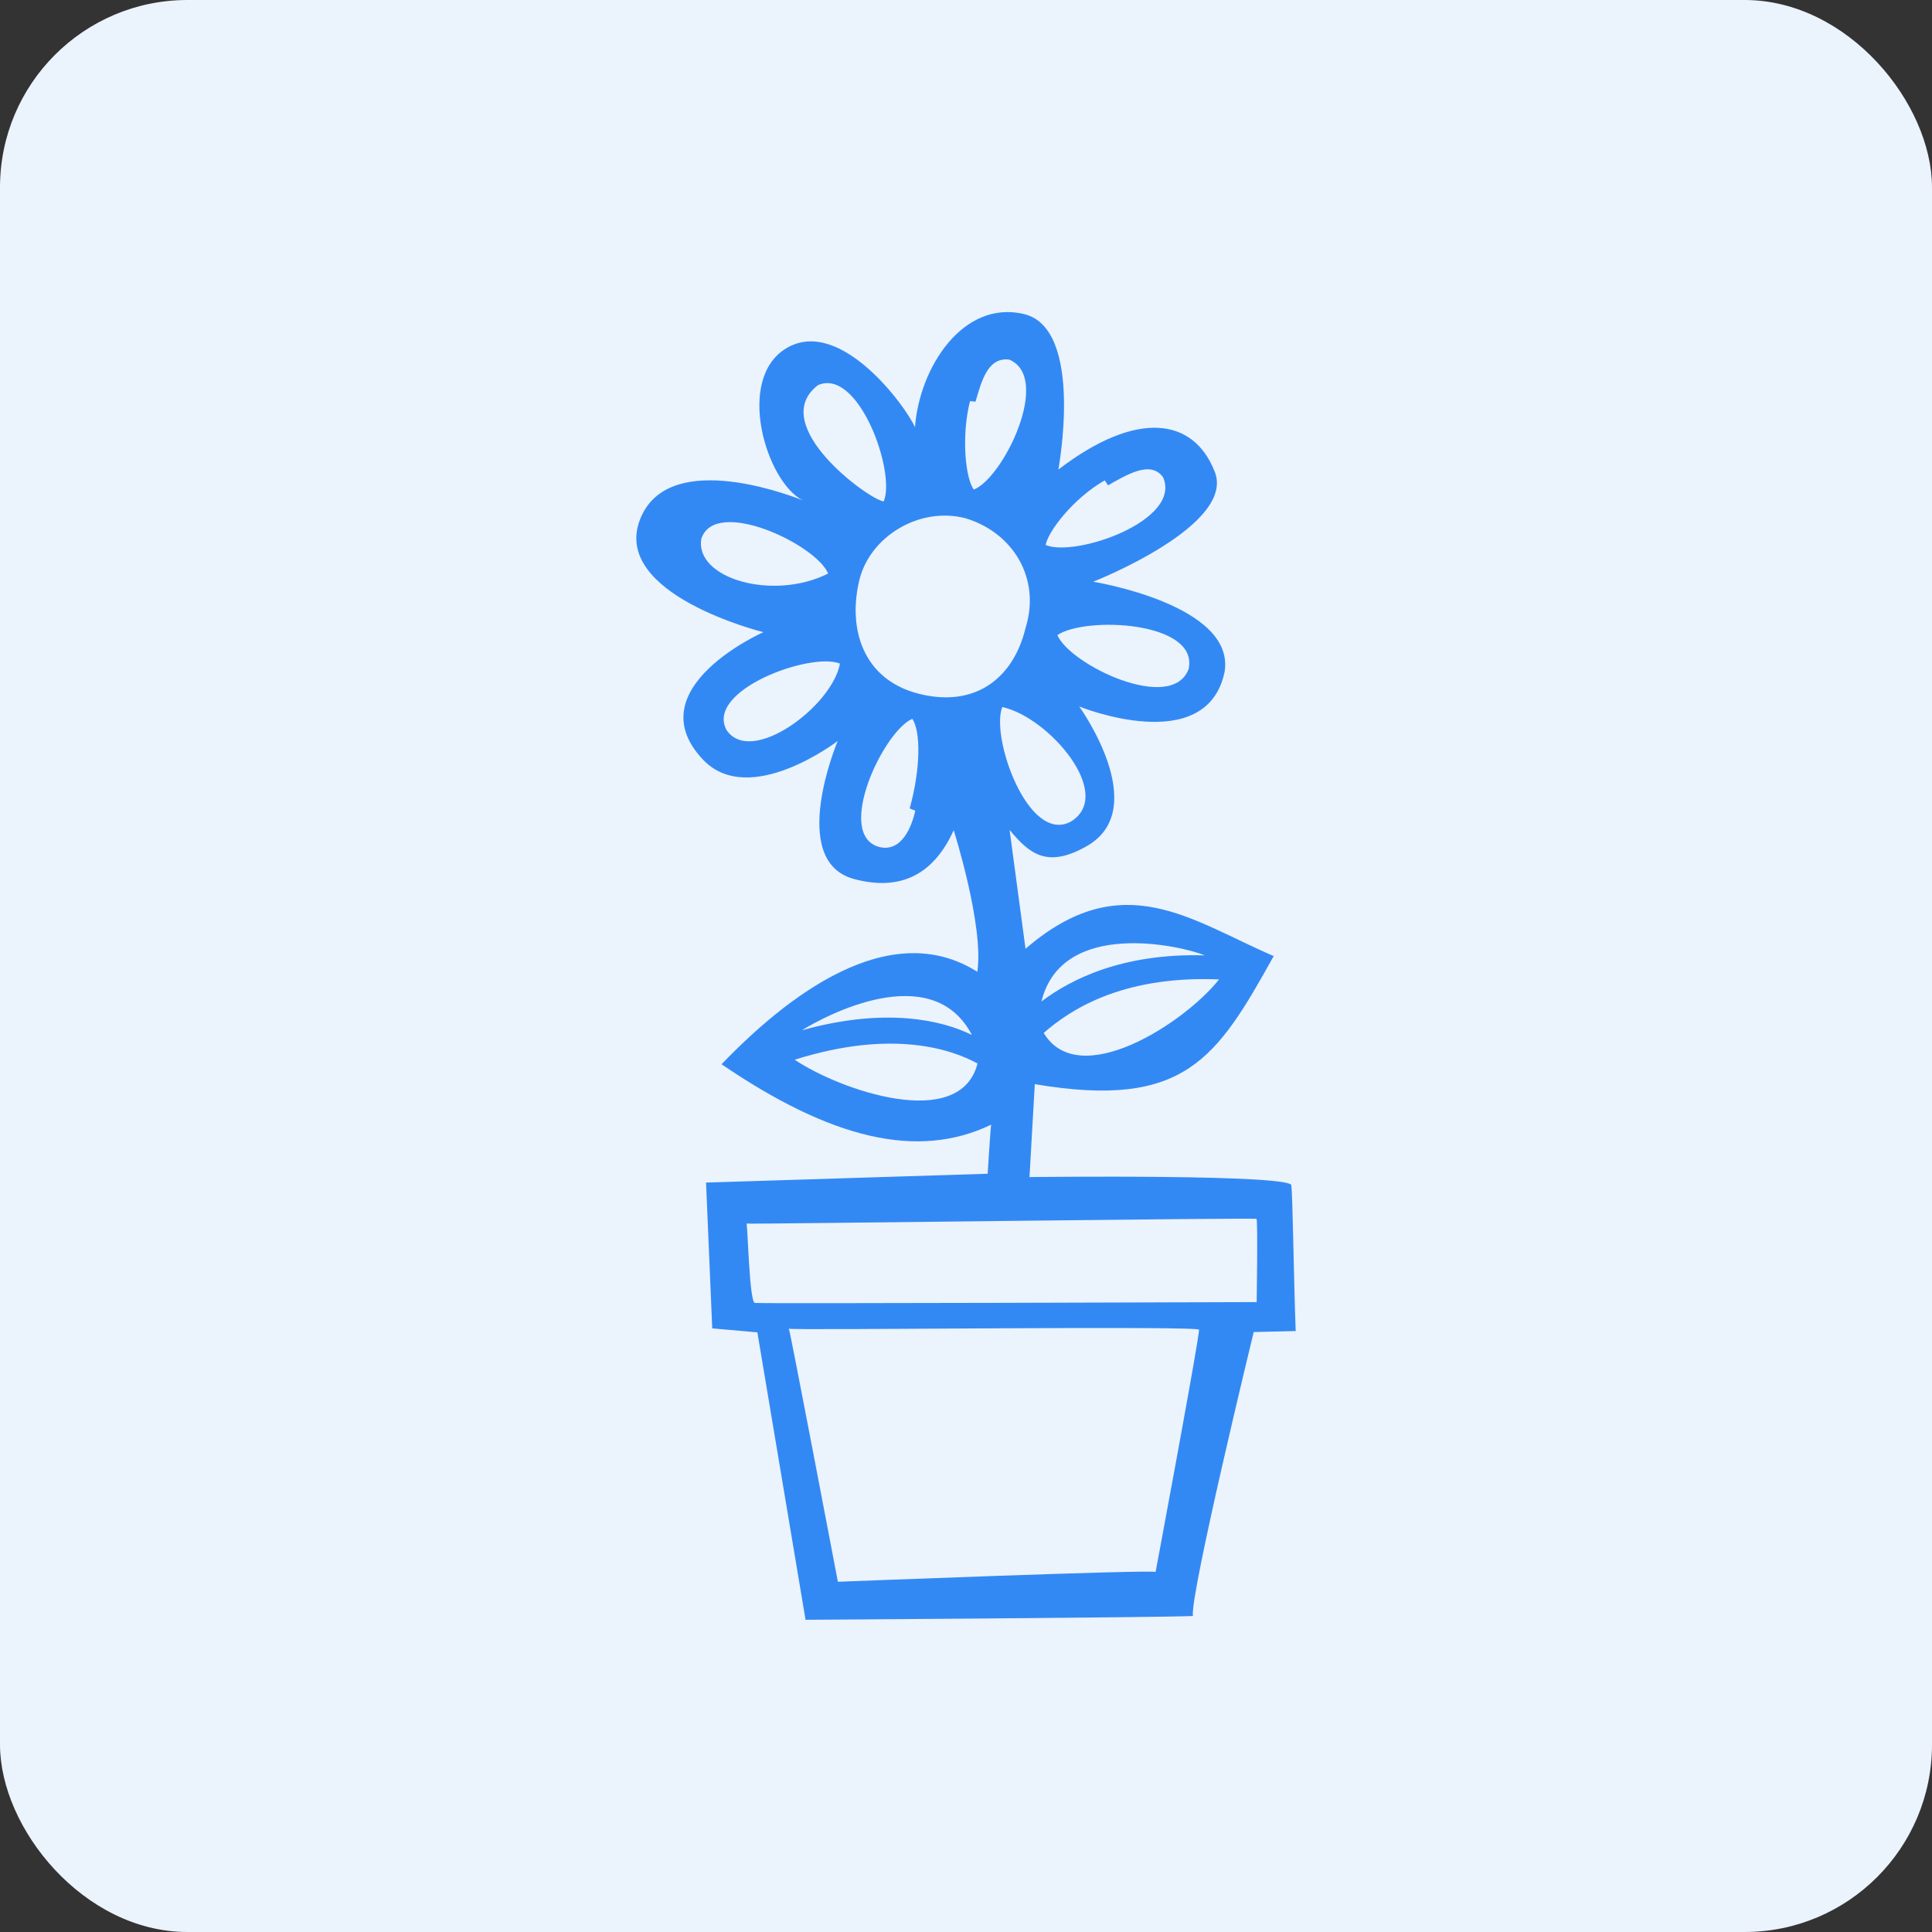 <svg width="80" height="80" viewBox="0 0 80 80" fill="none" xmlns="http://www.w3.org/2000/svg">
<rect x="0" y="0" width="80" height="80" fill="#333333" stroke="none"/>
<rect width="80" height="80" rx="7.76" fill="#EBF3FD"/>
<path d="M53.652 55.116C53.571 53.036 53.524 49.121 53.466 49.115C53.896 48.603 42.629 48.74 42.629 48.74L42.849 44.893C49.059 45.937 50.372 43.843 52.742 39.589C49.315 38.116 46.477 35.824 42.465 39.286L41.805 34.367C42.629 35.356 43.357 35.966 44.991 35.042C47.741 33.488 44.69 29.255 44.69 29.255C44.69 29.255 49.967 31.399 50.709 27.817C51.16 25.037 45.267 24.088 45.267 24.088C45.267 24.088 51.279 21.727 50.278 19.48C49.417 17.354 47.136 16.915 43.825 19.443C43.825 19.443 44.912 13.598 42.396 13.003C39.881 12.408 38.073 15.206 37.887 17.689C37.522 16.849 34.796 13.095 32.57 14.414C30.43 15.683 31.732 19.964 33.241 20.716C32.264 20.335 27.63 18.692 26.512 21.484C25.26 24.61 31.609 26.177 31.609 26.177C31.609 26.177 26.327 28.513 29.108 31.453C31.032 33.487 34.687 30.683 34.687 30.683C34.687 30.683 32.589 35.656 35.366 36.399C37.263 36.907 38.65 36.239 39.491 34.377C39.491 34.377 40.752 38.352 40.469 40.239C36.804 37.929 32.556 41.286 29.877 44.068C34.401 47.148 37.986 48.038 41.041 46.57C41.02 46.636 40.897 48.602 40.897 48.602L29.236 48.968L29.492 55.005L31.361 55.17L33.356 67.072C33.356 67.072 47.898 66.979 49.397 66.916C49.256 66.091 51.913 55.157 51.913 55.157L53.652 55.116ZM43.218 42.772C44.235 41.882 46.386 40.384 50.478 40.556C49.075 42.336 44.679 45.213 43.218 42.772ZM49.889 39.56C46.478 39.459 44.33 40.557 43.125 41.468C43.969 38.024 48.919 39.159 49.889 39.56ZM40.245 42.856C38.997 42.234 36.637 41.702 33.207 42.662C34.091 42.105 38.576 39.663 40.245 42.856ZM32.907 43.881C36.973 42.597 39.432 43.464 40.477 44.037C39.748 46.887 34.748 45.122 32.907 43.881ZM49.219 27.699C48.532 29.561 44.307 27.529 43.784 26.299C44.927 25.512 49.647 25.72 49.219 27.699ZM45.745 19.891L45.88 20.097C46.616 19.686 47.65 19.029 48.163 19.769C48.94 21.558 44.537 23.084 43.298 22.568C43.388 22.027 44.425 20.643 45.745 19.891ZM44.334 34.024C42.579 34.964 41.007 30.523 41.502 29.278C43.424 29.688 46.19 32.906 44.334 34.024ZM40.166 16.611L40.393 16.632C40.631 15.852 40.872 14.777 41.788 14.89C43.566 15.633 41.552 19.781 40.326 20.272C39.987 19.857 39.792 18.081 40.166 16.611ZM29.04 22.313C29.604 20.561 33.793 22.539 34.291 23.749C32.023 24.893 28.771 23.962 29.04 22.313ZM30.085 30.229C29.195 28.584 33.566 26.986 34.781 27.478C34.458 29.248 31.101 31.741 30.085 30.229ZM33.874 15.946C35.553 15.218 37.104 19.553 36.593 20.762C36.023 20.719 31.717 17.595 33.874 15.946ZM37.899 33.569C37.755 34.228 37.334 35.306 36.401 35.07C34.565 34.562 36.562 30.296 37.776 29.765C38.123 30.269 38.13 31.805 37.669 33.476L37.899 33.569ZM38.074 28.734C35.734 28.156 35.094 26.039 35.585 24.016C36.016 22.236 38.043 20.967 39.965 21.456C41.917 22.032 43.112 23.921 42.467 25.999C41.974 28.054 40.414 29.313 38.074 28.734ZM31.268 53.951C31.028 54.023 30.961 50.679 30.911 50.667C30.946 50.694 52.39 50.41 52.028 50.472C52.09 50.524 52.036 53.917 52.036 53.917C52.036 53.917 31.34 53.988 31.268 53.951ZM47.851 65.092C47.749 64.985 34.695 65.498 34.695 65.498C34.695 65.498 32.707 55.054 32.666 55.018C32.695 55.098 49.948 54.882 49.647 55.066C49.697 55.22 47.851 65.092 47.851 65.092Z" fill="#3389F4"/>
</svg>
